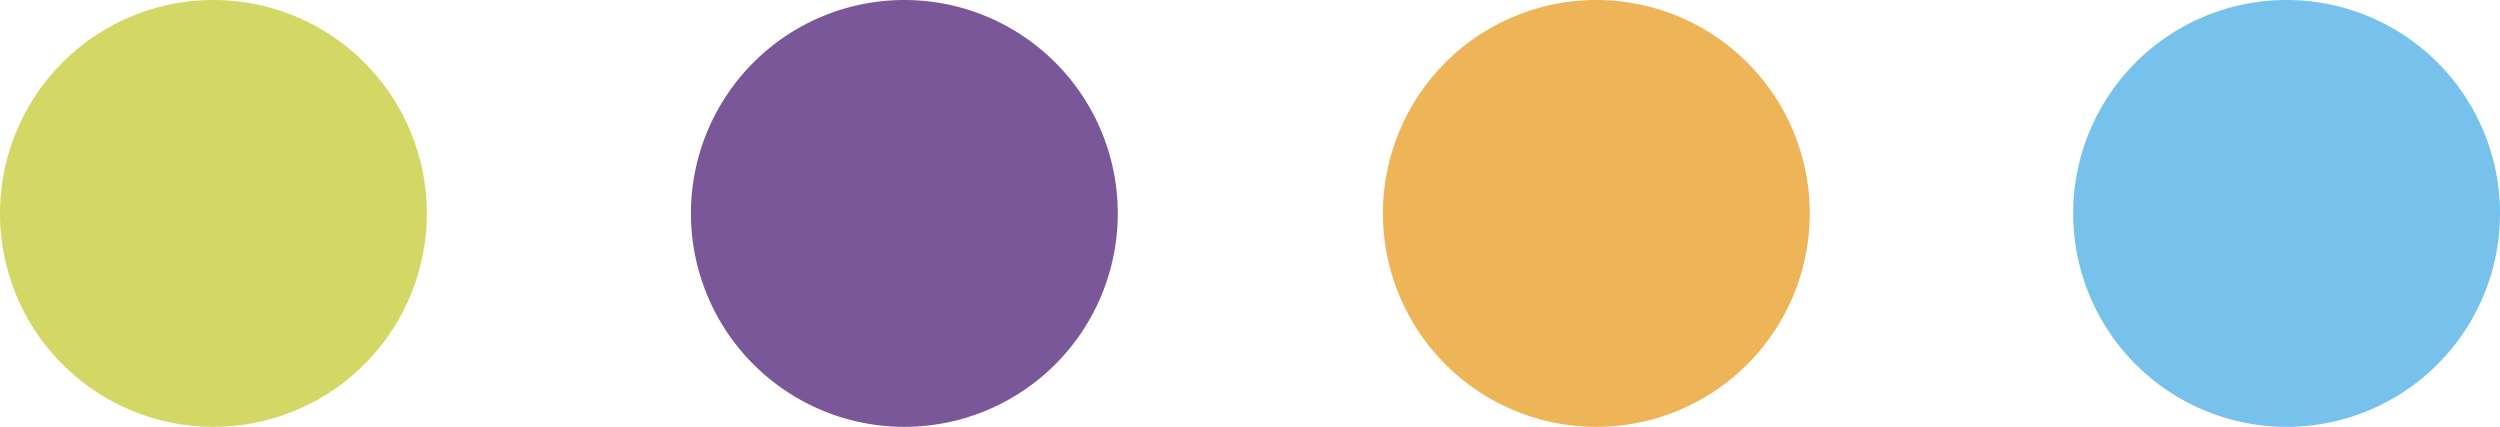<svg xmlns="http://www.w3.org/2000/svg" viewBox="0 0 72.04 12.3"><defs><style>.cls-1{fill:#d3d765;}.cls-2{fill:#eeb458;}.cls-3{fill:#795798;}.cls-4{fill:#76c2ec;}</style></defs><g id="Calque_2" data-name="Calque 2"><g id="Calque_1-2" data-name="Calque 1"><path class="cls-1" d="M6.15,12.3A6.15,6.15,0,1,0,0,6.15,6.15,6.15,0,0,0,6.15,12.3"/><path class="cls-2" d="M46,12.3a6.15,6.15,0,1,0-6.15-6.15A6.15,6.15,0,0,0,46,12.3"/><path class="cls-3" d="M26.06,12.3a6.15,6.15,0,1,0-6.15-6.15,6.15,6.15,0,0,0,6.15,6.15"/><path class="cls-4" d="M65.89,12.3a6.15,6.15,0,1,0-6.15-6.15,6.15,6.15,0,0,0,6.15,6.15"/></g></g></svg>